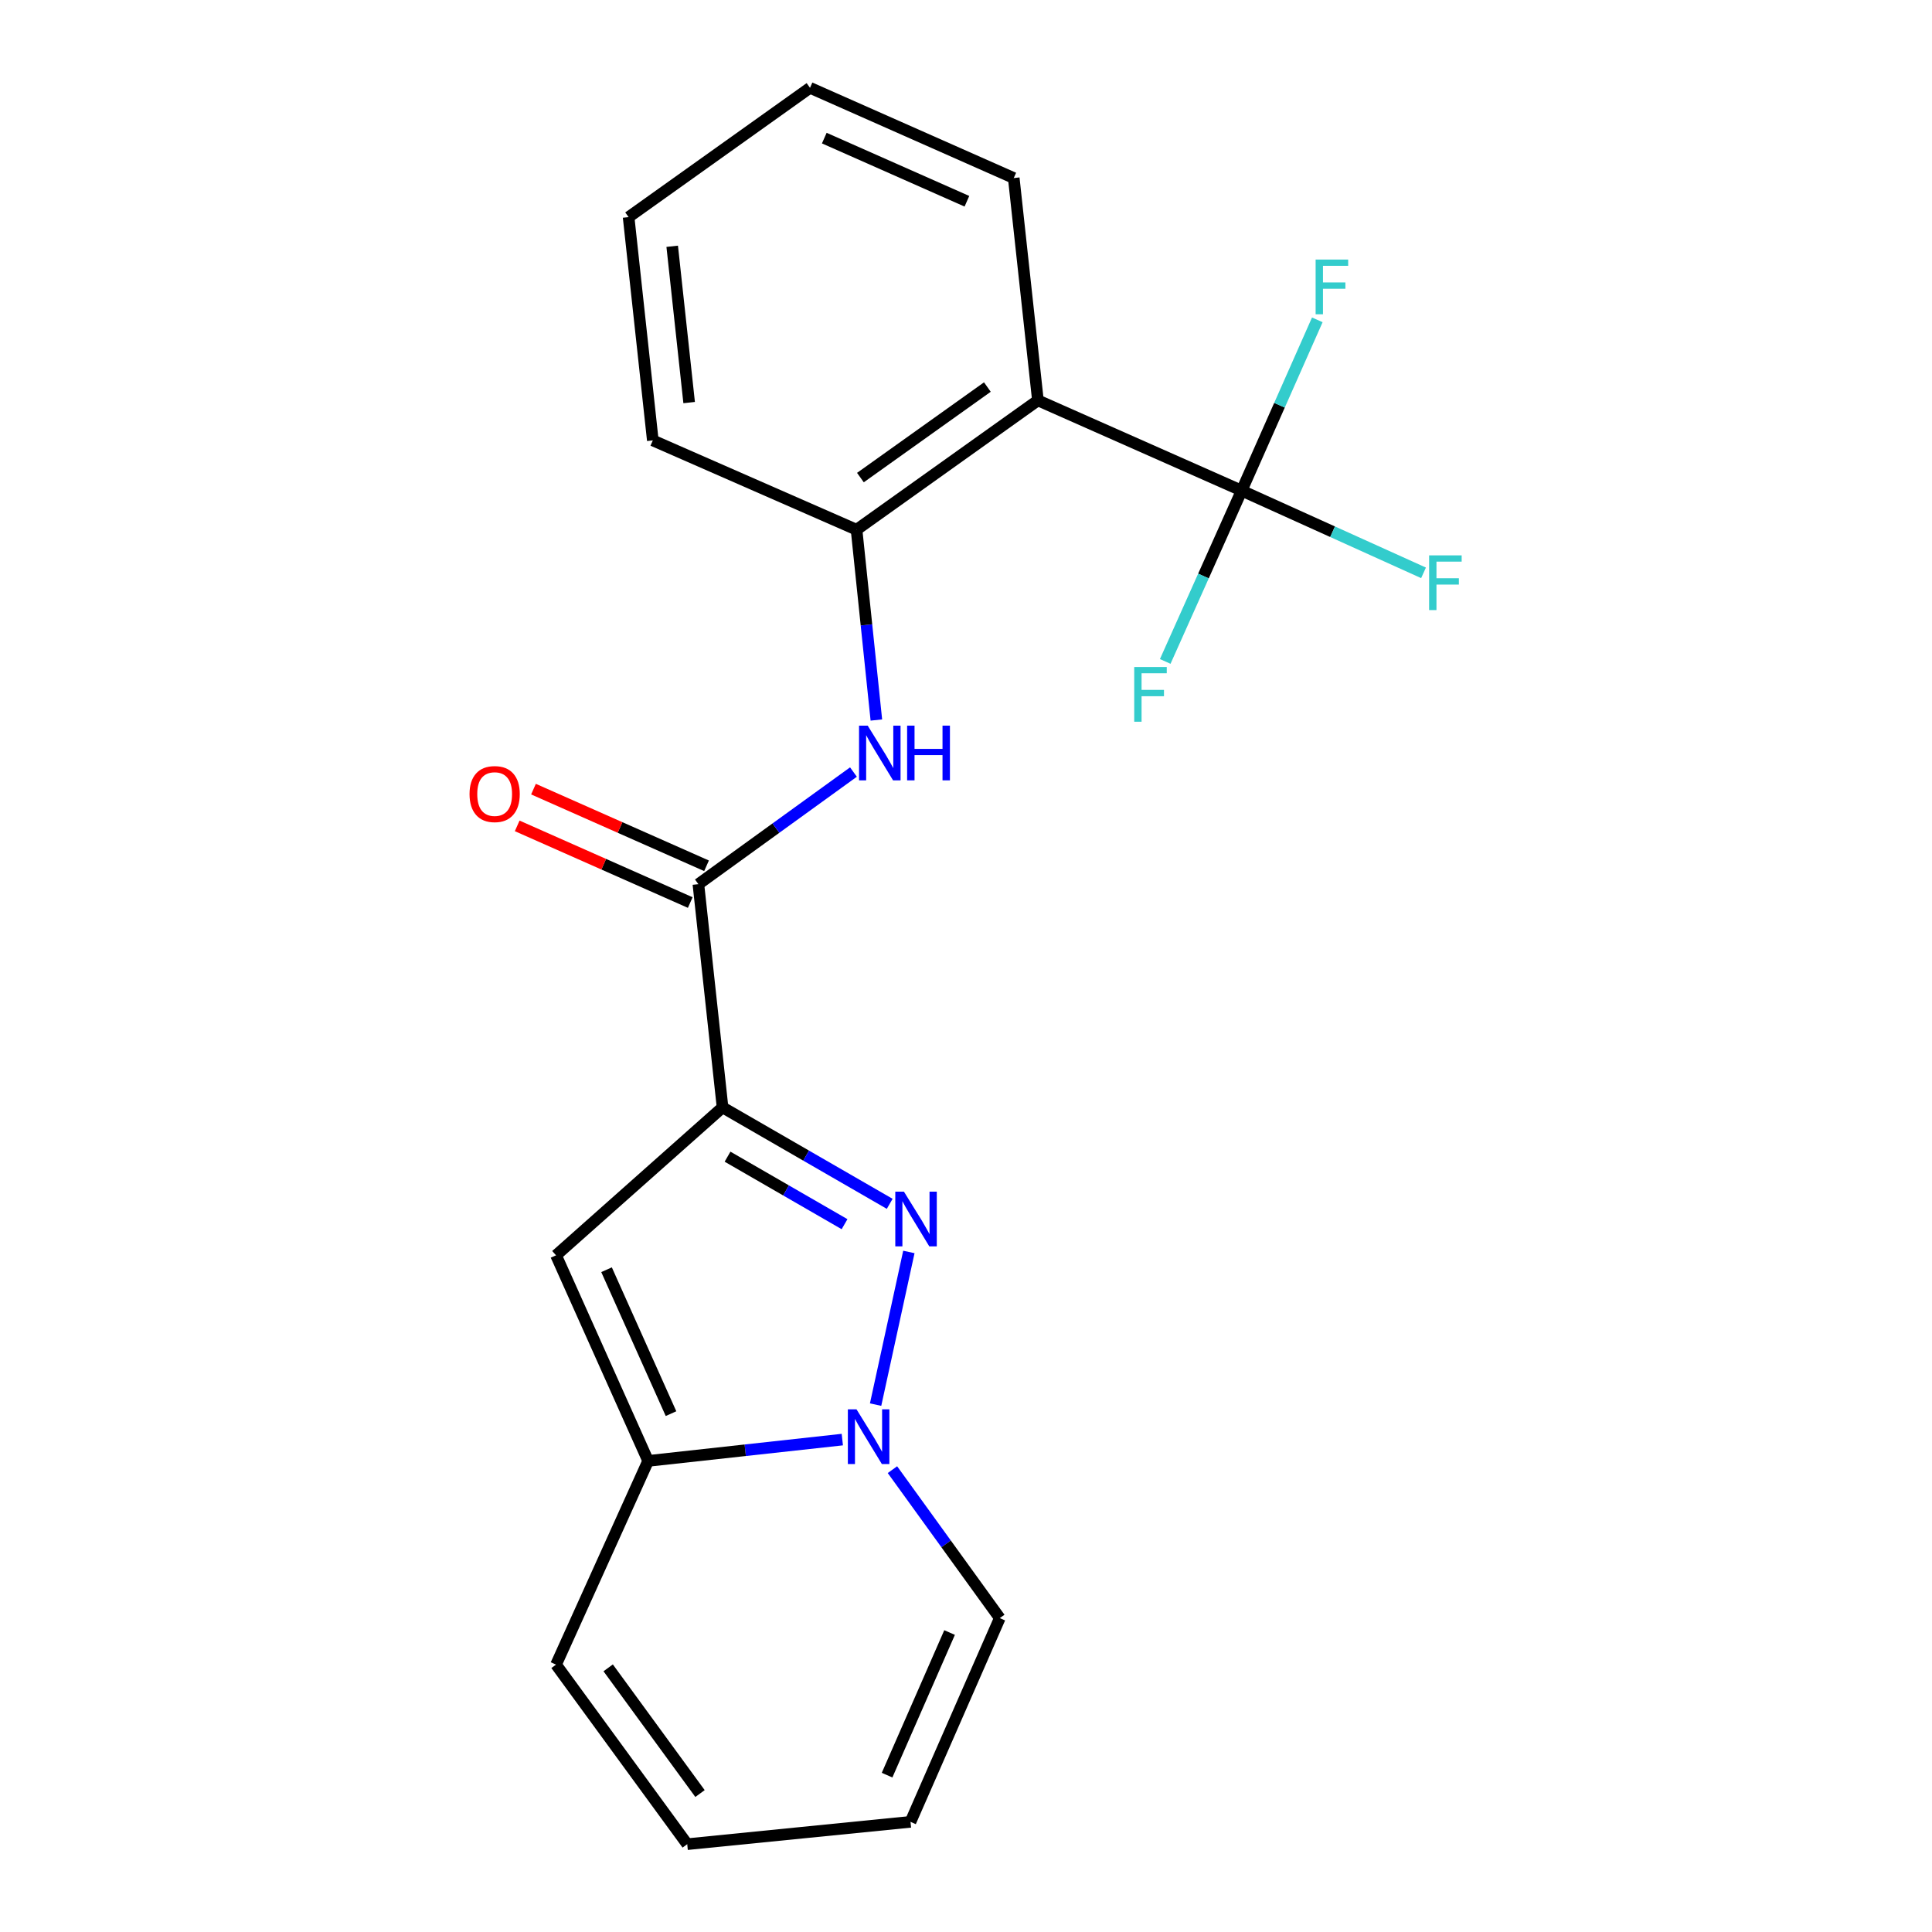 <?xml version='1.0' encoding='iso-8859-1'?>
<svg version='1.1' baseProfile='full'
              xmlns='http://www.w3.org/2000/svg'
                      xmlns:rdkit='http://www.rdkit.org/xml'
                      xmlns:xlink='http://www.w3.org/1999/xlink'
                  xml:space='preserve'
width='1000px' height='1000px' viewBox='0 0 1000 1000'>
<!-- END OF HEADER -->
<rect style='opacity:1.0;fill:#FFFFFF;stroke:none' width='1000' height='1000' x='0' y='0'> </rect>
<path class='bond-0' d='M 373.993,573.182 L 417.253,598.142' style='fill:none;fill-rule:evenodd;stroke:#000000;stroke-width:6px;stroke-linecap:butt;stroke-linejoin:miter;stroke-opacity:1' />
<path class='bond-0' d='M 417.253,598.142 L 460.512,623.102' style='fill:none;fill-rule:evenodd;stroke:#0000FF;stroke-width:6px;stroke-linecap:butt;stroke-linejoin:miter;stroke-opacity:1' />
<path class='bond-0' d='M 376.573,598.692 L 406.855,616.164' style='fill:none;fill-rule:evenodd;stroke:#000000;stroke-width:6px;stroke-linecap:butt;stroke-linejoin:miter;stroke-opacity:1' />
<path class='bond-0' d='M 406.855,616.164 L 437.136,633.636' style='fill:none;fill-rule:evenodd;stroke:#0000FF;stroke-width:6px;stroke-linecap:butt;stroke-linejoin:miter;stroke-opacity:1' />
<path class='bond-2' d='M 373.993,573.182 L 287.807,649.75' style='fill:none;fill-rule:evenodd;stroke:#000000;stroke-width:6px;stroke-linecap:butt;stroke-linejoin:miter;stroke-opacity:1' />
<path class='bond-4' d='M 373.993,573.182 L 361.486,457.647' style='fill:none;fill-rule:evenodd;stroke:#000000;stroke-width:6px;stroke-linecap:butt;stroke-linejoin:miter;stroke-opacity:1' />
<path class='bond-1' d='M 470.429,648.009 L 453.21,727.028' style='fill:none;fill-rule:evenodd;stroke:#0000FF;stroke-width:6px;stroke-linecap:butt;stroke-linejoin:miter;stroke-opacity:1' />
<path class='bond-9' d='M 461.925,760.692 L 489.708,799.111' style='fill:none;fill-rule:evenodd;stroke:#0000FF;stroke-width:6px;stroke-linecap:butt;stroke-linejoin:miter;stroke-opacity:1' />
<path class='bond-9' d='M 489.708,799.111 L 517.49,837.531' style='fill:none;fill-rule:evenodd;stroke:#000000;stroke-width:6px;stroke-linecap:butt;stroke-linejoin:miter;stroke-opacity:1' />
<path class='bond-21' d='M 435.981,745.129 L 385.73,750.647' style='fill:none;fill-rule:evenodd;stroke:#0000FF;stroke-width:6px;stroke-linecap:butt;stroke-linejoin:miter;stroke-opacity:1' />
<path class='bond-21' d='M 385.73,750.647 L 335.478,756.165' style='fill:none;fill-rule:evenodd;stroke:#000000;stroke-width:6px;stroke-linecap:butt;stroke-linejoin:miter;stroke-opacity:1' />
<path class='bond-3' d='M 287.807,649.75 L 335.478,756.165' style='fill:none;fill-rule:evenodd;stroke:#000000;stroke-width:6px;stroke-linecap:butt;stroke-linejoin:miter;stroke-opacity:1' />
<path class='bond-3' d='M 313.947,657.206 L 347.316,731.697' style='fill:none;fill-rule:evenodd;stroke:#000000;stroke-width:6px;stroke-linecap:butt;stroke-linejoin:miter;stroke-opacity:1' />
<path class='bond-10' d='M 335.478,756.165 L 287.807,861.609' style='fill:none;fill-rule:evenodd;stroke:#000000;stroke-width:6px;stroke-linecap:butt;stroke-linejoin:miter;stroke-opacity:1' />
<path class='bond-7' d='M 361.486,457.647 L 401.616,428.628' style='fill:none;fill-rule:evenodd;stroke:#000000;stroke-width:6px;stroke-linecap:butt;stroke-linejoin:miter;stroke-opacity:1' />
<path class='bond-7' d='M 401.616,428.628 L 441.745,399.609' style='fill:none;fill-rule:evenodd;stroke:#0000FF;stroke-width:6px;stroke-linecap:butt;stroke-linejoin:miter;stroke-opacity:1' />
<path class='bond-11' d='M 365.701,448.135 L 320.915,428.293' style='fill:none;fill-rule:evenodd;stroke:#000000;stroke-width:6px;stroke-linecap:butt;stroke-linejoin:miter;stroke-opacity:1' />
<path class='bond-11' d='M 320.915,428.293 L 276.129,408.45' style='fill:none;fill-rule:evenodd;stroke:#FF0000;stroke-width:6px;stroke-linecap:butt;stroke-linejoin:miter;stroke-opacity:1' />
<path class='bond-11' d='M 357.272,467.158 L 312.486,447.316' style='fill:none;fill-rule:evenodd;stroke:#000000;stroke-width:6px;stroke-linecap:butt;stroke-linejoin:miter;stroke-opacity:1' />
<path class='bond-11' d='M 312.486,447.316 L 267.7,427.473' style='fill:none;fill-rule:evenodd;stroke:#FF0000;stroke-width:6px;stroke-linecap:butt;stroke-linejoin:miter;stroke-opacity:1' />
<path class='bond-5' d='M 642.677,253.949 L 537.222,207.238' style='fill:none;fill-rule:evenodd;stroke:#000000;stroke-width:6px;stroke-linecap:butt;stroke-linejoin:miter;stroke-opacity:1' />
<path class='bond-14' d='M 642.677,253.949 L 689.748,275.227' style='fill:none;fill-rule:evenodd;stroke:#000000;stroke-width:6px;stroke-linecap:butt;stroke-linejoin:miter;stroke-opacity:1' />
<path class='bond-14' d='M 689.748,275.227 L 736.819,296.506' style='fill:none;fill-rule:evenodd;stroke:#33CCCC;stroke-width:6px;stroke-linecap:butt;stroke-linejoin:miter;stroke-opacity:1' />
<path class='bond-15' d='M 642.677,253.949 L 622.899,298.153' style='fill:none;fill-rule:evenodd;stroke:#000000;stroke-width:6px;stroke-linecap:butt;stroke-linejoin:miter;stroke-opacity:1' />
<path class='bond-15' d='M 622.899,298.153 L 603.12,342.356' style='fill:none;fill-rule:evenodd;stroke:#33CCCC;stroke-width:6px;stroke-linecap:butt;stroke-linejoin:miter;stroke-opacity:1' />
<path class='bond-16' d='M 642.677,253.949 L 662.258,209.749' style='fill:none;fill-rule:evenodd;stroke:#000000;stroke-width:6px;stroke-linecap:butt;stroke-linejoin:miter;stroke-opacity:1' />
<path class='bond-16' d='M 662.258,209.749 L 681.838,165.549' style='fill:none;fill-rule:evenodd;stroke:#33CCCC;stroke-width:6px;stroke-linecap:butt;stroke-linejoin:miter;stroke-opacity:1' />
<path class='bond-6' d='M 537.222,207.238 L 443.349,274.178' style='fill:none;fill-rule:evenodd;stroke:#000000;stroke-width:6px;stroke-linecap:butt;stroke-linejoin:miter;stroke-opacity:1' />
<path class='bond-6' d='M 511.061,200.338 L 445.35,247.196' style='fill:none;fill-rule:evenodd;stroke:#000000;stroke-width:6px;stroke-linecap:butt;stroke-linejoin:miter;stroke-opacity:1' />
<path class='bond-17' d='M 537.222,207.238 L 524.715,92.154' style='fill:none;fill-rule:evenodd;stroke:#000000;stroke-width:6px;stroke-linecap:butt;stroke-linejoin:miter;stroke-opacity:1' />
<path class='bond-8' d='M 453.606,372.683 L 448.477,323.43' style='fill:none;fill-rule:evenodd;stroke:#0000FF;stroke-width:6px;stroke-linecap:butt;stroke-linejoin:miter;stroke-opacity:1' />
<path class='bond-8' d='M 448.477,323.43 L 443.349,274.178' style='fill:none;fill-rule:evenodd;stroke:#000000;stroke-width:6px;stroke-linecap:butt;stroke-linejoin:miter;stroke-opacity:1' />
<path class='bond-18' d='M 443.349,274.178 L 337.894,227.952' style='fill:none;fill-rule:evenodd;stroke:#000000;stroke-width:6px;stroke-linecap:butt;stroke-linejoin:miter;stroke-opacity:1' />
<path class='bond-12' d='M 517.49,837.531 L 471.276,942.986' style='fill:none;fill-rule:evenodd;stroke:#000000;stroke-width:6px;stroke-linecap:butt;stroke-linejoin:miter;stroke-opacity:1' />
<path class='bond-12' d='M 491.501,844.998 L 459.151,918.816' style='fill:none;fill-rule:evenodd;stroke:#000000;stroke-width:6px;stroke-linecap:butt;stroke-linejoin:miter;stroke-opacity:1' />
<path class='bond-13' d='M 287.807,861.609 L 355.707,954.545' style='fill:none;fill-rule:evenodd;stroke:#000000;stroke-width:6px;stroke-linecap:butt;stroke-linejoin:miter;stroke-opacity:1' />
<path class='bond-13' d='M 314.793,863.275 L 362.322,928.331' style='fill:none;fill-rule:evenodd;stroke:#000000;stroke-width:6px;stroke-linecap:butt;stroke-linejoin:miter;stroke-opacity:1' />
<path class='bond-22' d='M 471.276,942.986 L 355.707,954.545' style='fill:none;fill-rule:evenodd;stroke:#000000;stroke-width:6px;stroke-linecap:butt;stroke-linejoin:miter;stroke-opacity:1' />
<path class='bond-23' d='M 524.715,92.154 L 419.26,45.455' style='fill:none;fill-rule:evenodd;stroke:#000000;stroke-width:6px;stroke-linecap:butt;stroke-linejoin:miter;stroke-opacity:1' />
<path class='bond-23' d='M 500.472,104.174 L 426.653,71.484' style='fill:none;fill-rule:evenodd;stroke:#000000;stroke-width:6px;stroke-linecap:butt;stroke-linejoin:miter;stroke-opacity:1' />
<path class='bond-20' d='M 337.894,227.952 L 325.364,112.383' style='fill:none;fill-rule:evenodd;stroke:#000000;stroke-width:6px;stroke-linecap:butt;stroke-linejoin:miter;stroke-opacity:1' />
<path class='bond-20' d='M 356.7,208.374 L 347.929,127.475' style='fill:none;fill-rule:evenodd;stroke:#000000;stroke-width:6px;stroke-linecap:butt;stroke-linejoin:miter;stroke-opacity:1' />
<path class='bond-19' d='M 419.26,45.455 L 325.364,112.383' style='fill:none;fill-rule:evenodd;stroke:#000000;stroke-width:6px;stroke-linecap:butt;stroke-linejoin:miter;stroke-opacity:1' />
<path  class='atom-1' d='M 467.883 616.807
L 477.163 631.807
Q 478.083 633.287, 479.563 635.967
Q 481.043 638.647, 481.123 638.807
L 481.123 616.807
L 484.883 616.807
L 484.883 645.127
L 481.003 645.127
L 471.043 628.727
Q 469.883 626.807, 468.643 624.607
Q 467.443 622.407, 467.083 621.727
L 467.083 645.127
L 463.403 645.127
L 463.403 616.807
L 467.883 616.807
' fill='#0000FF'/>
<path  class='atom-2' d='M 443.331 729.475
L 452.611 744.475
Q 453.531 745.955, 455.011 748.635
Q 456.491 751.315, 456.571 751.475
L 456.571 729.475
L 460.331 729.475
L 460.331 757.795
L 456.451 757.795
L 446.491 741.395
Q 445.331 739.475, 444.091 737.275
Q 442.891 735.075, 442.531 734.395
L 442.531 757.795
L 438.851 757.795
L 438.851 729.475
L 443.331 729.475
' fill='#0000FF'/>
<path  class='atom-8' d='M 449.122 375.588
L 458.402 390.588
Q 459.322 392.068, 460.802 394.748
Q 462.282 397.428, 462.362 397.588
L 462.362 375.588
L 466.122 375.588
L 466.122 403.908
L 462.242 403.908
L 452.282 387.508
Q 451.122 385.588, 449.882 383.388
Q 448.682 381.188, 448.322 380.508
L 448.322 403.908
L 444.642 403.908
L 444.642 375.588
L 449.122 375.588
' fill='#0000FF'/>
<path  class='atom-8' d='M 469.522 375.588
L 473.362 375.588
L 473.362 387.628
L 487.842 387.628
L 487.842 375.588
L 491.682 375.588
L 491.682 403.908
L 487.842 403.908
L 487.842 390.828
L 473.362 390.828
L 473.362 403.908
L 469.522 403.908
L 469.522 375.588
' fill='#0000FF'/>
<path  class='atom-12' d='M 243.031 411.004
Q 243.031 404.204, 246.391 400.404
Q 249.751 396.604, 256.031 396.604
Q 262.311 396.604, 265.671 400.404
Q 269.031 404.204, 269.031 411.004
Q 269.031 417.884, 265.631 421.804
Q 262.231 425.684, 256.031 425.684
Q 249.791 425.684, 246.391 421.804
Q 243.031 417.924, 243.031 411.004
M 256.031 422.484
Q 260.351 422.484, 262.671 419.604
Q 265.031 416.684, 265.031 411.004
Q 265.031 405.444, 262.671 402.644
Q 260.351 399.804, 256.031 399.804
Q 251.711 399.804, 249.351 402.604
Q 247.031 405.404, 247.031 411.004
Q 247.031 416.724, 249.351 419.604
Q 251.711 422.484, 256.031 422.484
' fill='#FF0000'/>
<path  class='atom-15' d='M 739.713 287.46
L 756.553 287.46
L 756.553 290.7
L 743.513 290.7
L 743.513 299.3
L 755.113 299.3
L 755.113 302.58
L 743.513 302.58
L 743.513 315.78
L 739.713 315.78
L 739.713 287.46
' fill='#33CCCC'/>
<path  class='atom-16' d='M 587.072 345.245
L 603.912 345.245
L 603.912 348.485
L 590.872 348.485
L 590.872 357.085
L 602.472 357.085
L 602.472 360.365
L 590.872 360.365
L 590.872 373.565
L 587.072 373.565
L 587.072 345.245
' fill='#33CCCC'/>
<path  class='atom-17' d='M 680.968 134.346
L 697.808 134.346
L 697.808 137.586
L 684.768 137.586
L 684.768 146.186
L 696.368 146.186
L 696.368 149.466
L 684.768 149.466
L 684.768 162.666
L 680.968 162.666
L 680.968 134.346
' fill='#33CCCC'/>
</svg>
